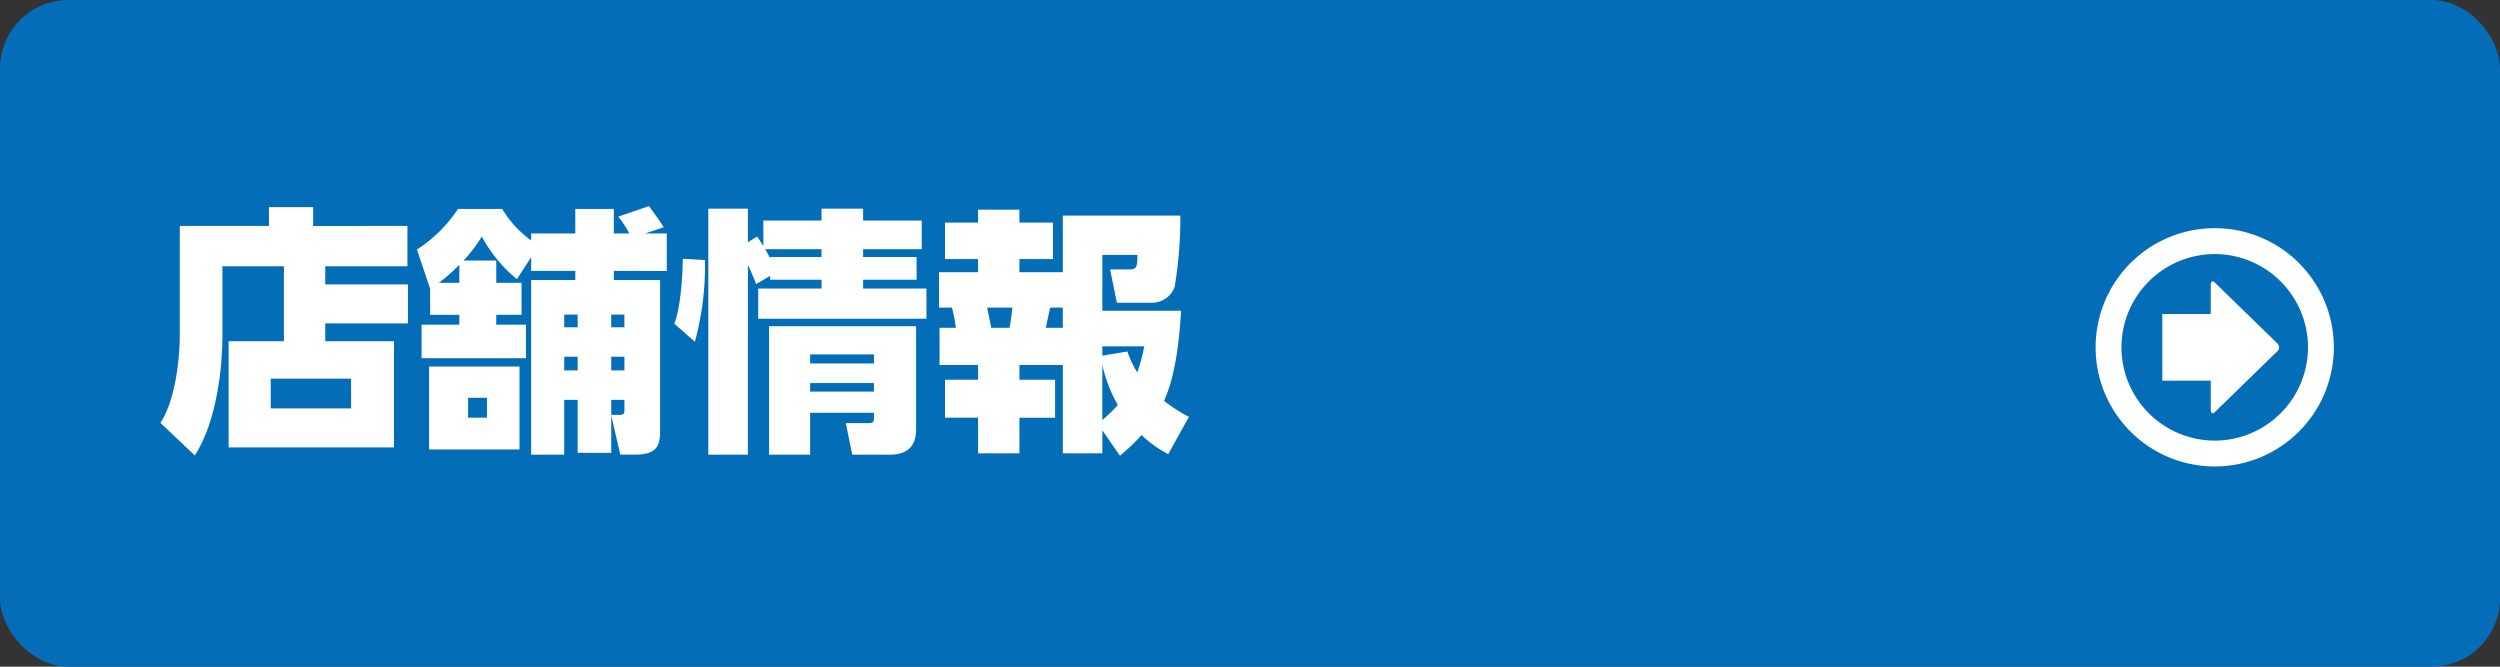 <svg xmlns="http://www.w3.org/2000/svg" width="300" height="80" viewBox="0 0 300 80">
  <rect x="0" y="0" width="300" height="80" fill="#333333" stroke="none"/>
  <title>btn_shopinfo</title>
  <g>
    <rect width="300" height="80" rx="8.216" style="fill: #036eb7"/>
    <g>
      <path d="M251.475,41.681a14.294,14.294,0,0,1,14.293-14.3h0a14.294,14.294,0,0,1,14.293,14.3h0a14.291,14.291,0,0,1-14.293,14.293h0a14.291,14.291,0,0,1-14.293-14.293Zm3.1,0a11.208,11.208,0,0,0,11.193,11.192h0a11.208,11.208,0,0,0,11.193-11.192h0a11.207,11.207,0,0,0-11.193-11.193h0a11.207,11.207,0,0,0-11.193,11.193Z" style="fill: #fff"/>
      <path d="M265.751,49.479,273.3,42.13a.628.628,0,0,0,0-.9l-7.548-7.349c-.254-.248-.463-.1-.463.335V37.68h-5.815v8h5.815v3.46C265.288,49.574,265.5,49.725,265.751,49.479Z" style="fill: #fff"/>
    </g>
    <g>
      <path d="M39.031,34.124h9.922v4.682H39.031v2.139h8.248V53.689H27.435V40.945H34.07V31.953H26.691v8.5c0,3.007-.527,9.922-3.317,14.2L19.25,50.743c1.643-2.449,2.325-7.162,2.325-10.511V27.116h10.7V24.853h5.3v2.263H48.891v4.837h-9.86Zm3.1,11.317H32.489v3.566h9.643Z" style="fill: #fff"/>
      <path d="M51.614,34.652l-1.581-4.713a16.752,16.752,0,0,0,4.929-4.869h5.3a12.869,12.869,0,0,0,3.473,3.783v-.837h5.3V25.07h4.62v2.946h1.86A10.852,10.852,0,0,0,74.186,26l3.689-1.27c.063.092,1.427,1.922,1.768,2.542l-2.232.744h2.6v4.5H73.659V33.6h5.55V51.7c0,1.613-.249,2.853-2.946,2.853H74.434l-1.085-4.713v4.5H69.318V47.984H67.706v6.573H63.737V33.6h5.3V32.512h-5.3V30.868L62.032,33.5a17.1,17.1,0,0,1-4.217-5.116,16.107,16.107,0,0,1-2.2,2.884h3.937v2.666h3.038v3.844H59.551v1.179h3.566v4.03H50.59v-4.03h4.528V37.782h-3.5Zm10.727,9.332v9.953H51.49V43.984ZM55.118,31.768a21.212,21.212,0,0,1-2.451,2.17h2.451Zm3.317,15.968H56.171v2.387h2.264Zm10.883-9.985H67.706v1.52h1.612Zm0,5.055H67.706v1.642h1.612Zm5.612-5.055H73.349v1.52H74.93Zm0,5.055H73.349v1.642H74.93Zm-1.581,5.178v1.8h1.024c.5,0,.557-.217.557-.465V47.984Z" style="fill: #fff"/>
      <path d="M80.909,38.837c.744-1.675,1.022-5.892,1.022-7.783l2.667.155a34.939,34.939,0,0,1-1.209,9.8Zm9.829-4.744c-.248-.62-.4-1.055-.992-2.3V54.557H85V25.039h4.745V29.07l1.115-.682c.248.372.434.62.744,1.147V26.466h6.977V25.039h4.992v1.427h7.038v3.441h-7.038v.93h6.418v2.729h-6.418V34.62h7.6v3.627H90.986V34.62h7.6V33.566h-6.17V33.1Zm1.674-3.256h6.17v-.93H91.823a7.407,7.407,0,0,1,.589,1.117Zm17.518,8.31V51.394c0,.838,0,3.163-3.132,3.163h-4.527l-.774-3.782h2.6c.713,0,.775-.125.775-.683v-.558H97.217v5.023H92.288V39.147Zm-12.713,3.38v1.085h7.659V42.527Zm0,3.441v1.023h7.659V45.968Z" style="fill: #fff"/>
      <path d="M132.279,37.286h9.457c-.279,4.341-.776,7.938-2.046,10.822a20.57,20.57,0,0,0,2.977,1.922L140.186,54.5a13.751,13.751,0,0,1-3.194-2.295,24.373,24.373,0,0,1-2.6,2.481l-2.109-3.039V54.4h-4.743V43.8h-5.209v1.768h4.278v4.557h-4.278V54.4h-4.961V50.123H113.4V45.566h3.969V43.8h-4.62V39.333H114.7a17.75,17.75,0,0,0-.465-2.419h-1.551V32.667h4.683V31.085H113.4V26.714h3.969V25.163h4.961v1.551h4.03v4.371h-4.03v1.582h5.209V25.876h14.107a51.332,51.332,0,0,1-.683,8.528,2.867,2.867,0,0,1-2.728,1.921h-4.217l-.806-4h2.326c.838,0,.93-.216.961-1.736h-4.217Zm-13.828-.372c.092.4.433,2.077.5,2.419h2.2c.186-1.086.217-1.395.342-2.419Zm9.085,0h-1.52c-.093.4-.434,2.077-.527,2.419h2.047Zm4.743,5.768,3.008-.5a12.032,12.032,0,0,0,1.178,2.51,18.582,18.582,0,0,0,.837-3.13h-5.023Zm0,7.72a17.724,17.724,0,0,0,1.861-1.8,17.162,17.162,0,0,1-1.861-4.806Z" style="fill: #fff"/>
    </g>
  </g>
</svg>
